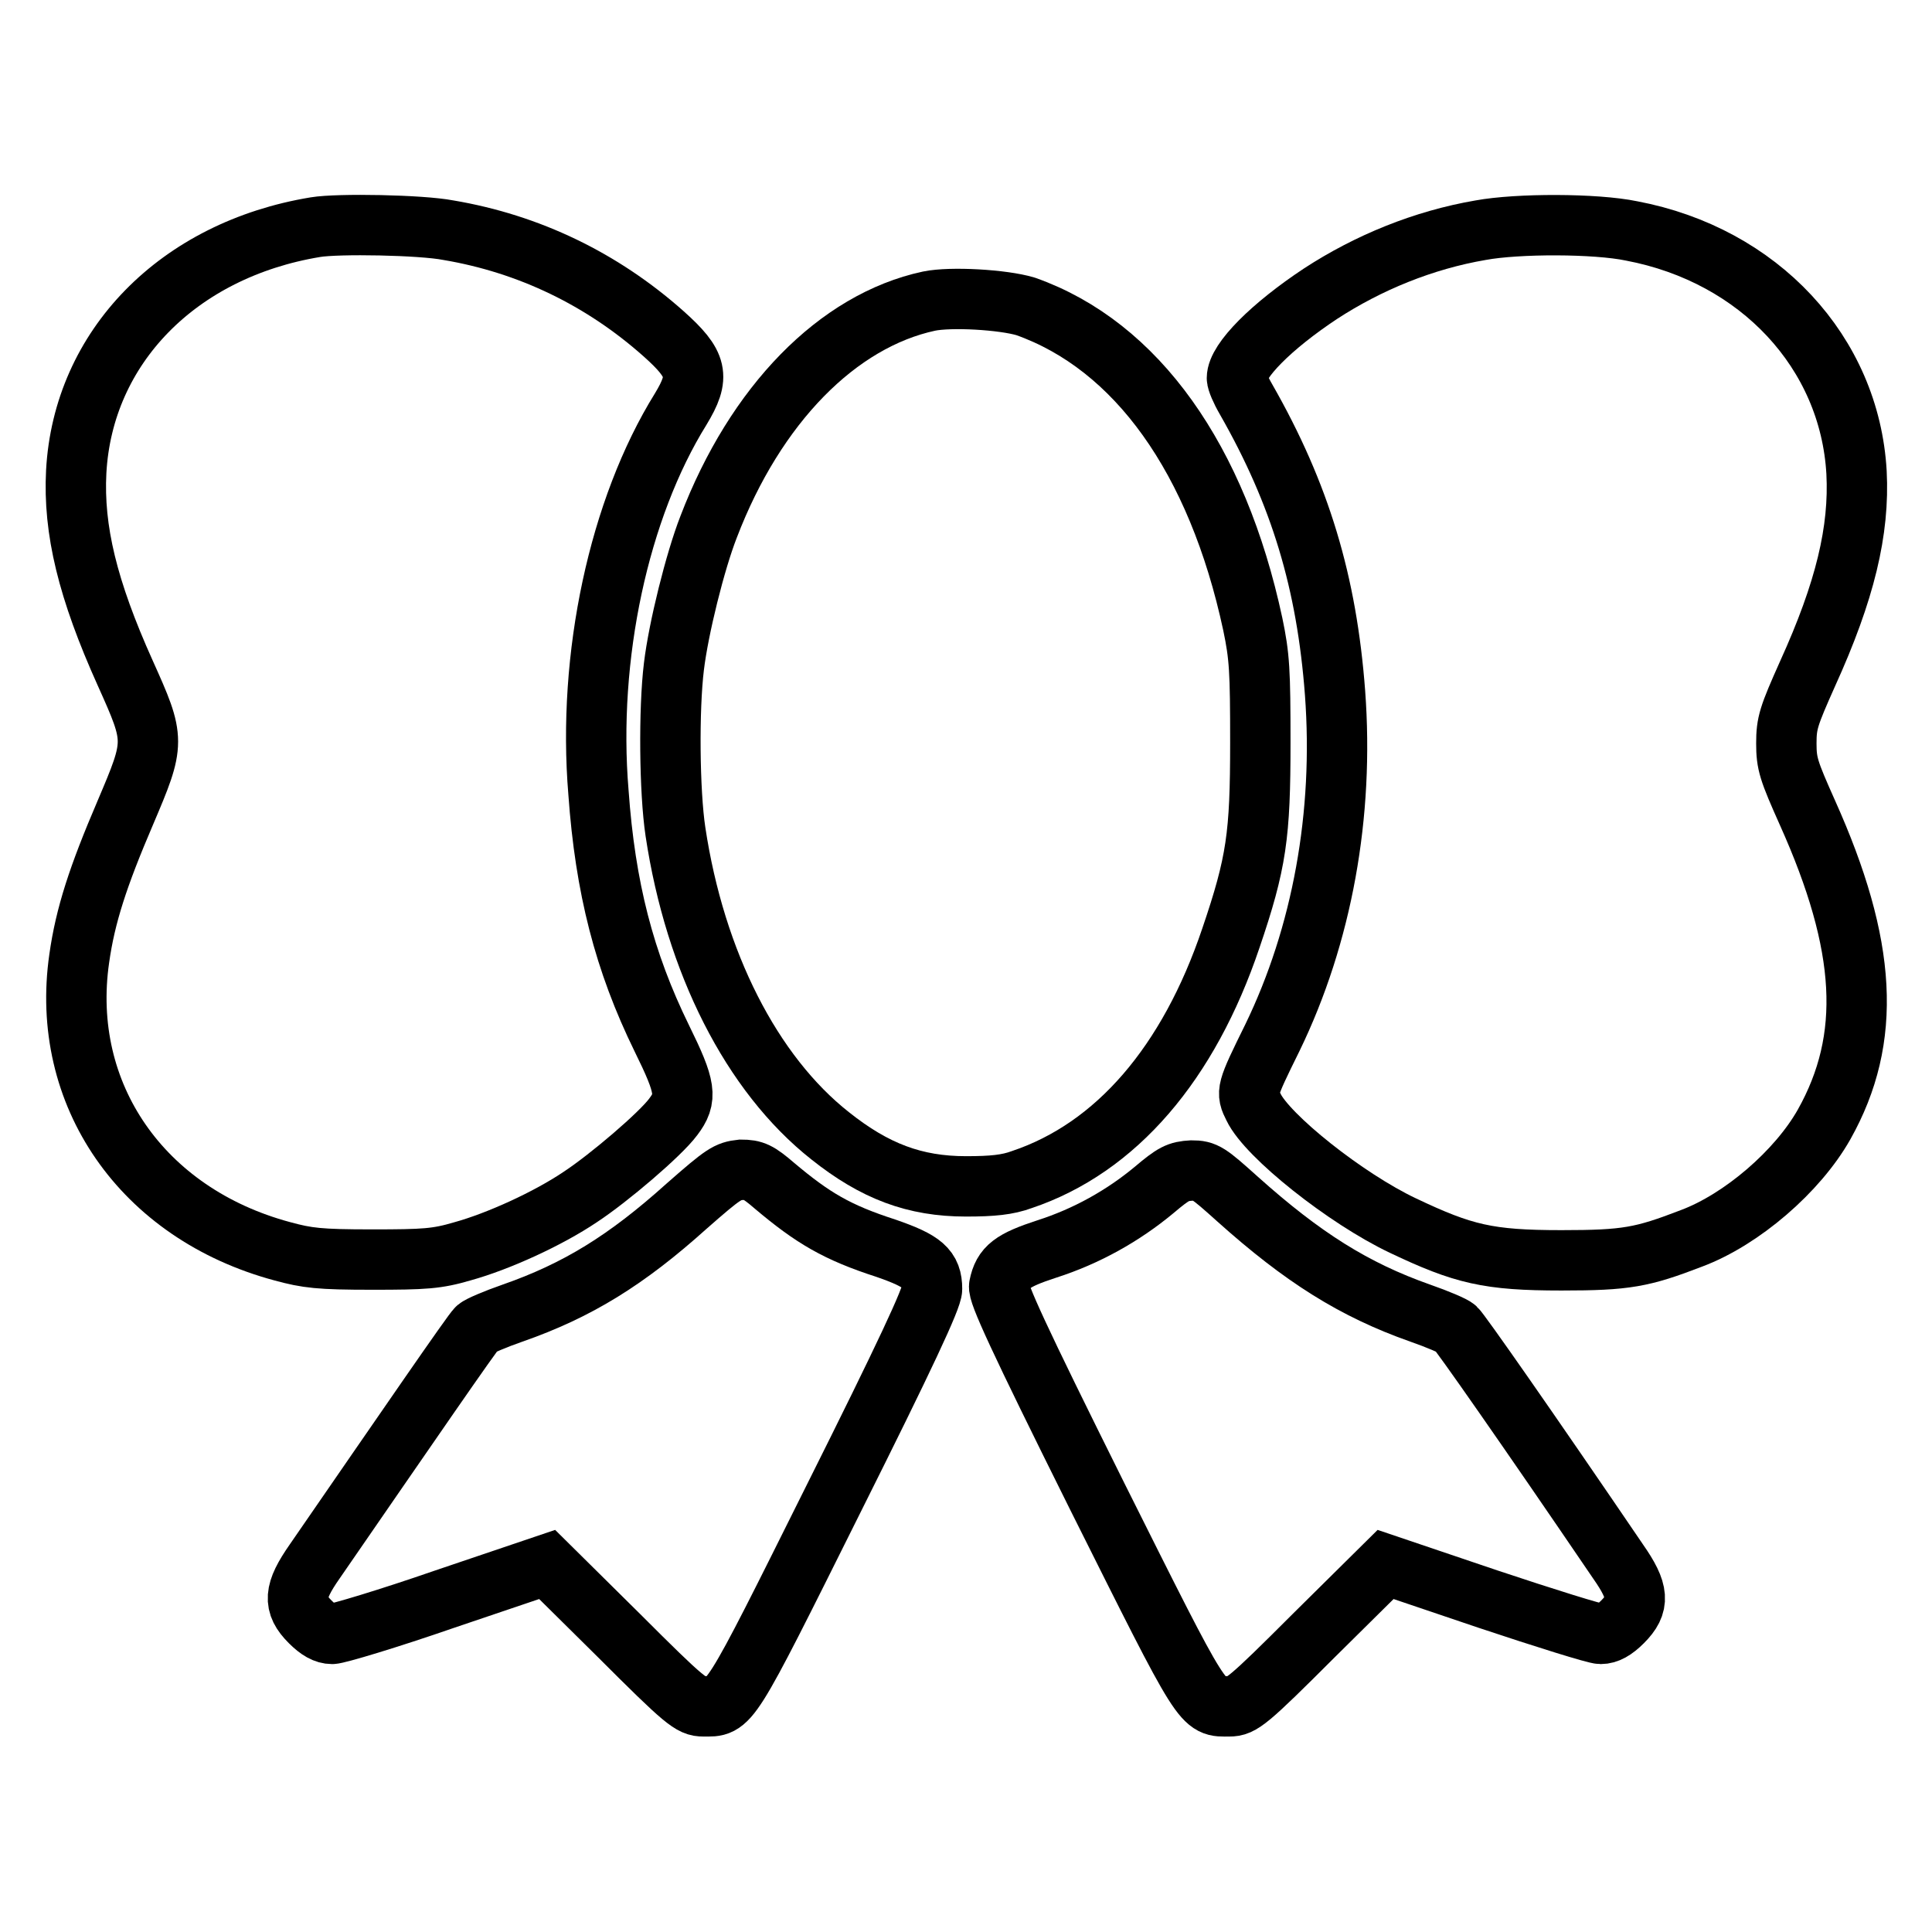 <?xml version="1.0" encoding="utf-8"?>
<!-- Svg Vector Icons : http://www.onlinewebfonts.com/icon -->
<!DOCTYPE svg PUBLIC "-//W3C//DTD SVG 1.1//EN" "http://www.w3.org/Graphics/SVG/1.1/DTD/svg11.dtd">
<svg version="1.1" xmlns="http://www.w3.org/2000/svg" xmlns:xlink="http://www.w3.org/1999/xlink" x="0px" y="0px" viewBox="0 0 256 256" enable-background="new 0 0 256 256" xml:space="preserve">
<g><g><g><path stroke-width="8" fill-opacity="0" stroke="#000000"  d="M41.8,30.1c-18.2,3-30.8,15.9-31.7,32.4c-0.4,7.7,1.5,15.6,6.5,26.7c4,8.9,4,9.1,0,18.5c-3.6,8.4-5.3,13.6-6.1,19.3c-2.6,18,8.3,33.8,26.9,38.8c3.3,0.9,4.9,1.1,11.9,1.1c7,0,8.6-0.1,12-1.1c4.7-1.3,11.3-4.3,15.6-7.2c3.8-2.5,10.6-8.3,12.3-10.6c1.9-2.5,1.7-3.9-1.5-10.4c-5-10.2-7.5-20-8.4-32.6C77.8,87,82,67.4,90.2,54.2c2.6-4.3,2.3-5.9-2.3-10C79.8,37,70.1,32.3,59.4,30.5C55.8,29.8,44.8,29.6,41.8,30.1z"/><path stroke-width="8" fill-opacity="0" stroke="#000000"  d="M196.2,30.5c-7.6,1.3-14.9,4.3-21.2,8.4c-6.5,4.3-11.1,8.9-11.1,11.2c0,0.4,0.5,1.6,1.2,2.8c7.2,12.6,10.7,24.3,11.8,38.9c1.2,16.1-1.7,32.1-8.3,45.7c-3.5,7.1-3.5,7.2-2.5,9.2c1.8,3.8,12.2,12.1,19.8,15.7c8,3.8,11.3,4.6,21,4.6c8.6,0,10.7-0.4,17.2-2.9c6.7-2.5,14.1-8.9,17.6-15.1c6.4-11.4,5.7-23.7-2.2-41.3c-2.5-5.6-2.8-6.5-2.8-9.2c0-2.7,0.3-3.6,2.8-9.2c5-11,6.9-19,6.5-26.7c-0.9-15.9-12.9-28.8-29.8-32C211.4,29.6,201.1,29.6,196.2,30.5z"/><path stroke-width="8" fill-opacity="0" stroke="#000000"  d="M123.1,39.9c-12.1,2.6-23,13.7-29.2,29.9c-1.8,4.6-4,13.5-4.6,18.5c-0.7,5.7-0.6,16.6,0.2,21.9c2.6,17.3,10.1,32.1,20.5,40.3c5.9,4.7,11.2,6.7,18,6.7c3.5,0,5.5-0.2,7.4-0.9c12.5-4.2,22.1-15.4,27.7-32c3.4-10,3.9-13.6,3.9-25.9c0-9.5-0.1-11.4-1-15.7c-4.7-21.9-15.4-36.9-30.1-42.1C132.9,39.7,126,39.3,123.1,39.9z"/><path stroke-width="8" fill-opacity="0" stroke="#000000"  d="M91,159.8C83,167,76.5,171,67.9,174c-2.3,0.8-4.4,1.7-4.7,2c-0.5,0.4-9.5,13.5-21.5,30.9c-2.8,4-2.9,5.7-0.6,8c1.1,1.1,2,1.6,2.9,1.6c0.7,0,7.4-2,14.9-4.6l13.6-4.6l9.5,9.4c8.8,8.8,9.6,9.4,11.2,9.4c3.6,0,3.1,0.9,17.2-27.4c9.6-19.2,13.1-26.7,13.1-27.9c0-2.7-1.2-3.7-6.1-5.4c-6.5-2.1-9.7-4-14.8-8.3c-2.1-1.8-2.7-2.1-4.4-2.1C96.4,155.2,95.9,155.5,91,159.8z"/><path stroke-width="8" fill-opacity="0" stroke="#000000"  d="M152.9,157.7c-4.1,3.4-8.9,6.1-14.2,7.8c-4.6,1.5-5.8,2.4-6.3,4.9c-0.2,0.9,2.4,6.6,13,27.9c14.4,28.8,13.8,27.8,17.5,27.8c1.6,0,2.4-0.6,11.2-9.4l9.5-9.4l13.6,4.6c7.5,2.5,14.2,4.6,14.9,4.6c0.9,0,1.8-0.5,2.9-1.6c2.3-2.3,2.2-4-0.6-8c-11.9-17.5-21-30.5-21.5-30.9c-0.3-0.3-2.4-1.2-4.7-2c-8.8-3.1-15.6-7.4-24.2-15.1c-3.9-3.5-4.3-3.8-6.1-3.8C156.1,155.2,155.5,155.5,152.9,157.7z"/></g></g></g>
</svg>